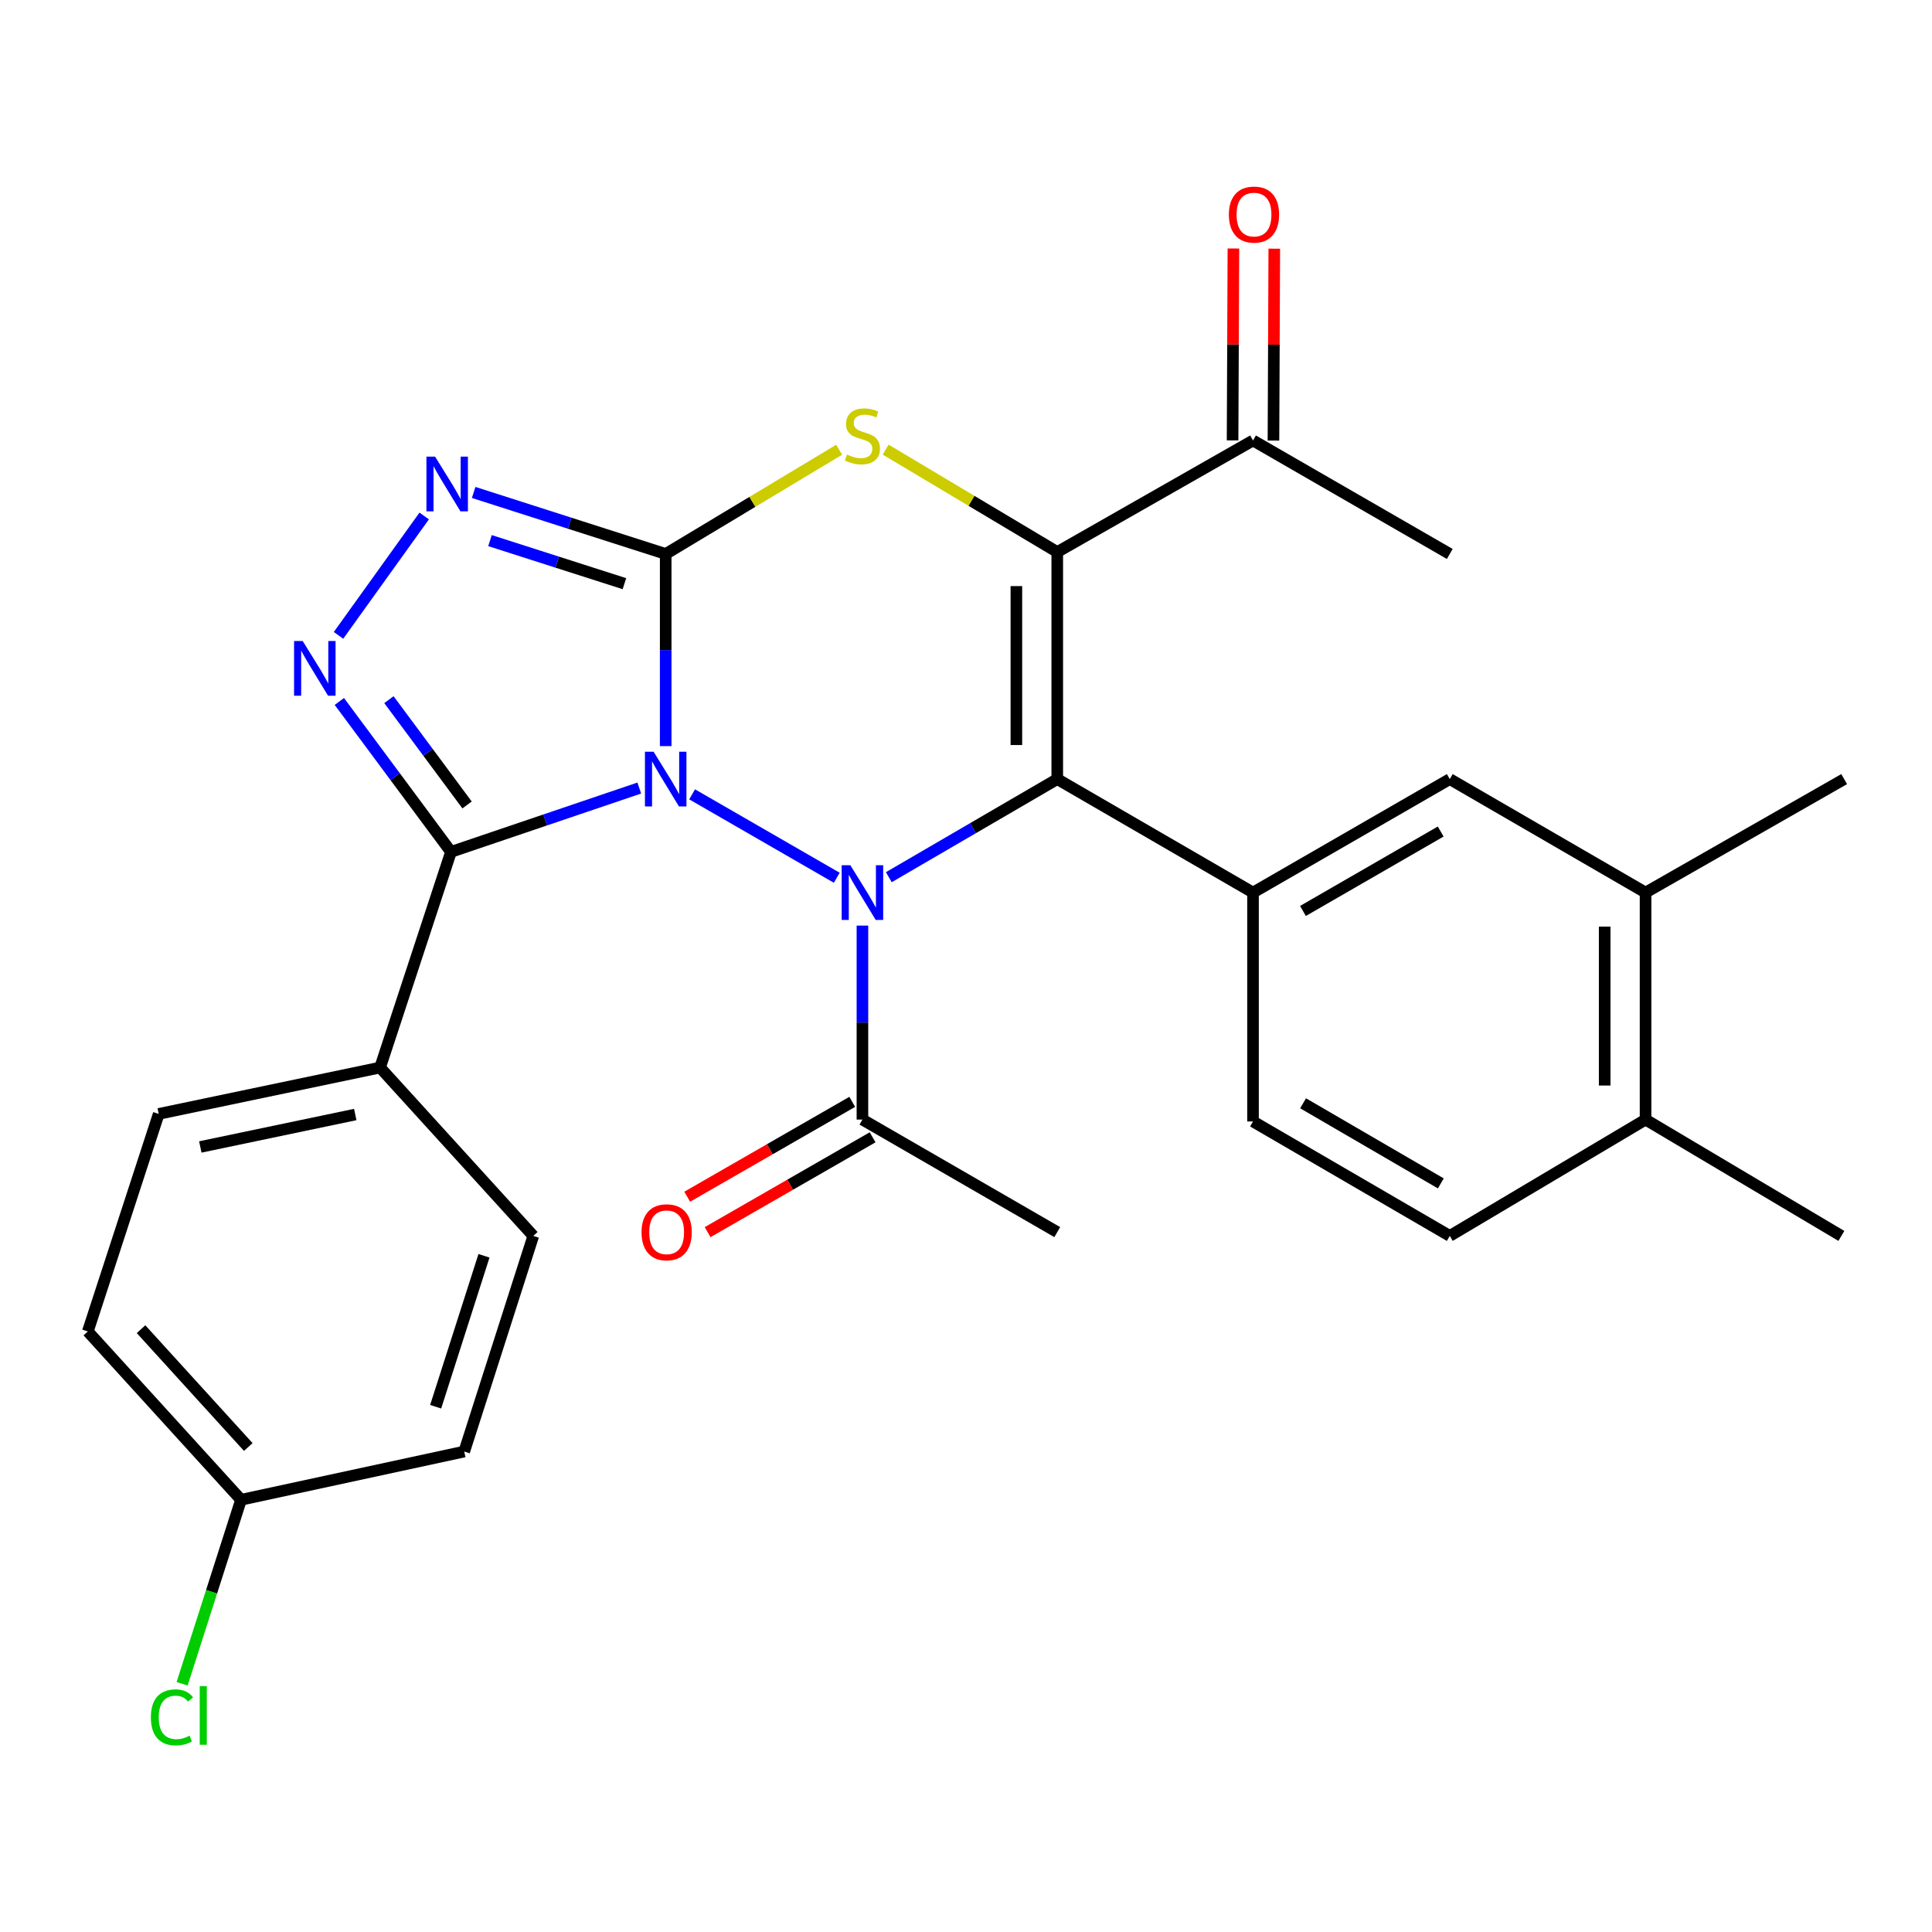 <?xml version='1.0' encoding='iso-8859-1'?>
<svg version='1.1' baseProfile='full'
              xmlns='http://www.w3.org/2000/svg'
                      xmlns:rdkit='http://www.rdkit.org/xml'
                      xmlns:xlink='http://www.w3.org/1999/xlink'
                  xml:space='preserve'
width='1000px' height='1000px' viewBox='0 0 1000 1000'>
<!-- END OF HEADER -->
<rect style='opacity:1.0;fill:#FFFFFF;stroke:none' width='1000' height='1000' x='0' y='0'> </rect>
<path class='bond-0' d='M 344.562,386.185 L 344.562,336.459' style='fill:none;fill-rule:evenodd;stroke:#0000FF;stroke-width:6px;stroke-linecap:butt;stroke-linejoin:miter;stroke-opacity:1' />
<path class='bond-0' d='M 344.562,336.459 L 344.562,286.733' style='fill:none;fill-rule:evenodd;stroke:#000000;stroke-width:6px;stroke-linecap:butt;stroke-linejoin:miter;stroke-opacity:1' />
<path class='bond-1' d='M 358.241,411.148 L 433.109,454.329' style='fill:none;fill-rule:evenodd;stroke:#0000FF;stroke-width:6px;stroke-linecap:butt;stroke-linejoin:miter;stroke-opacity:1' />
<path class='bond-4' d='M 330.889,407.894 L 282.161,424.415' style='fill:none;fill-rule:evenodd;stroke:#0000FF;stroke-width:6px;stroke-linecap:butt;stroke-linejoin:miter;stroke-opacity:1' />
<path class='bond-4' d='M 282.161,424.415 L 233.433,440.936' style='fill:none;fill-rule:evenodd;stroke:#000000;stroke-width:6px;stroke-linecap:butt;stroke-linejoin:miter;stroke-opacity:1' />
<path class='bond-5' d='M 344.562,286.733 L 389.452,259.758' style='fill:none;fill-rule:evenodd;stroke:#000000;stroke-width:6px;stroke-linecap:butt;stroke-linejoin:miter;stroke-opacity:1' />
<path class='bond-5' d='M 389.452,259.758 L 434.343,232.783' style='fill:none;fill-rule:evenodd;stroke:#CCCC00;stroke-width:6px;stroke-linecap:butt;stroke-linejoin:miter;stroke-opacity:1' />
<path class='bond-7' d='M 344.562,286.733 L 294.865,270.812' style='fill:none;fill-rule:evenodd;stroke:#000000;stroke-width:6px;stroke-linecap:butt;stroke-linejoin:miter;stroke-opacity:1' />
<path class='bond-7' d='M 294.865,270.812 L 245.167,254.892' style='fill:none;fill-rule:evenodd;stroke:#0000FF;stroke-width:6px;stroke-linecap:butt;stroke-linejoin:miter;stroke-opacity:1' />
<path class='bond-7' d='M 323.197,302.109 L 288.409,290.964' style='fill:none;fill-rule:evenodd;stroke:#000000;stroke-width:6px;stroke-linecap:butt;stroke-linejoin:miter;stroke-opacity:1' />
<path class='bond-7' d='M 288.409,290.964 L 253.621,279.82' style='fill:none;fill-rule:evenodd;stroke:#0000FF;stroke-width:6px;stroke-linecap:butt;stroke-linejoin:miter;stroke-opacity:1' />
<path class='bond-2' d='M 460.05,454.036 L 503.643,428.647' style='fill:none;fill-rule:evenodd;stroke:#0000FF;stroke-width:6px;stroke-linecap:butt;stroke-linejoin:miter;stroke-opacity:1' />
<path class='bond-2' d='M 503.643,428.647 L 547.236,403.258' style='fill:none;fill-rule:evenodd;stroke:#000000;stroke-width:6px;stroke-linecap:butt;stroke-linejoin:miter;stroke-opacity:1' />
<path class='bond-9' d='M 446.393,479.088 L 446.393,529.29' style='fill:none;fill-rule:evenodd;stroke:#0000FF;stroke-width:6px;stroke-linecap:butt;stroke-linejoin:miter;stroke-opacity:1' />
<path class='bond-9' d='M 446.393,529.29 L 446.393,579.492' style='fill:none;fill-rule:evenodd;stroke:#000000;stroke-width:6px;stroke-linecap:butt;stroke-linejoin:miter;stroke-opacity:1' />
<path class='bond-3' d='M 547.236,403.258 L 547.236,285.733' style='fill:none;fill-rule:evenodd;stroke:#000000;stroke-width:6px;stroke-linecap:butt;stroke-linejoin:miter;stroke-opacity:1' />
<path class='bond-3' d='M 526.075,385.629 L 526.075,303.362' style='fill:none;fill-rule:evenodd;stroke:#000000;stroke-width:6px;stroke-linecap:butt;stroke-linejoin:miter;stroke-opacity:1' />
<path class='bond-8' d='M 547.236,403.258 L 648.56,461.991' style='fill:none;fill-rule:evenodd;stroke:#000000;stroke-width:6px;stroke-linecap:butt;stroke-linejoin:miter;stroke-opacity:1' />
<path class='bond-10' d='M 547.236,285.733 L 648.56,227.988' style='fill:none;fill-rule:evenodd;stroke:#000000;stroke-width:6px;stroke-linecap:butt;stroke-linejoin:miter;stroke-opacity:1' />
<path class='bond-30' d='M 547.236,285.733 L 502.822,259.224' style='fill:none;fill-rule:evenodd;stroke:#000000;stroke-width:6px;stroke-linecap:butt;stroke-linejoin:miter;stroke-opacity:1' />
<path class='bond-30' d='M 502.822,259.224 L 458.409,232.715' style='fill:none;fill-rule:evenodd;stroke:#CCCC00;stroke-width:6px;stroke-linecap:butt;stroke-linejoin:miter;stroke-opacity:1' />
<path class='bond-6' d='M 233.433,440.936 L 204.54,402.006' style='fill:none;fill-rule:evenodd;stroke:#000000;stroke-width:6px;stroke-linecap:butt;stroke-linejoin:miter;stroke-opacity:1' />
<path class='bond-6' d='M 204.54,402.006 L 175.648,363.076' style='fill:none;fill-rule:evenodd;stroke:#0000FF;stroke-width:6px;stroke-linecap:butt;stroke-linejoin:miter;stroke-opacity:1' />
<path class='bond-6' d='M 241.757,416.646 L 221.533,389.395' style='fill:none;fill-rule:evenodd;stroke:#000000;stroke-width:6px;stroke-linecap:butt;stroke-linejoin:miter;stroke-opacity:1' />
<path class='bond-6' d='M 221.533,389.395 L 201.308,362.144' style='fill:none;fill-rule:evenodd;stroke:#0000FF;stroke-width:6px;stroke-linecap:butt;stroke-linejoin:miter;stroke-opacity:1' />
<path class='bond-12' d='M 233.433,440.936 L 196.731,552.559' style='fill:none;fill-rule:evenodd;stroke:#000000;stroke-width:6px;stroke-linecap:butt;stroke-linejoin:miter;stroke-opacity:1' />
<path class='bond-29' d='M 175.215,328.862 L 219.564,267.072' style='fill:none;fill-rule:evenodd;stroke:#0000FF;stroke-width:6px;stroke-linecap:butt;stroke-linejoin:miter;stroke-opacity:1' />
<path class='bond-11' d='M 648.56,461.991 L 750.403,403.258' style='fill:none;fill-rule:evenodd;stroke:#000000;stroke-width:6px;stroke-linecap:butt;stroke-linejoin:miter;stroke-opacity:1' />
<path class='bond-11' d='M 674.408,471.512 L 745.698,430.399' style='fill:none;fill-rule:evenodd;stroke:#000000;stroke-width:6px;stroke-linecap:butt;stroke-linejoin:miter;stroke-opacity:1' />
<path class='bond-14' d='M 648.56,461.991 L 648.56,580.468' style='fill:none;fill-rule:evenodd;stroke:#000000;stroke-width:6px;stroke-linecap:butt;stroke-linejoin:miter;stroke-opacity:1' />
<path class='bond-16' d='M 441.12,570.319 L 398.413,594.868' style='fill:none;fill-rule:evenodd;stroke:#000000;stroke-width:6px;stroke-linecap:butt;stroke-linejoin:miter;stroke-opacity:1' />
<path class='bond-16' d='M 398.413,594.868 L 355.705,619.418' style='fill:none;fill-rule:evenodd;stroke:#FF0000;stroke-width:6px;stroke-linecap:butt;stroke-linejoin:miter;stroke-opacity:1' />
<path class='bond-16' d='M 451.665,588.665 L 408.958,613.214' style='fill:none;fill-rule:evenodd;stroke:#000000;stroke-width:6px;stroke-linecap:butt;stroke-linejoin:miter;stroke-opacity:1' />
<path class='bond-16' d='M 408.958,613.214 L 366.251,637.763' style='fill:none;fill-rule:evenodd;stroke:#FF0000;stroke-width:6px;stroke-linecap:butt;stroke-linejoin:miter;stroke-opacity:1' />
<path class='bond-25' d='M 446.393,579.492 L 547.236,637.743' style='fill:none;fill-rule:evenodd;stroke:#000000;stroke-width:6px;stroke-linecap:butt;stroke-linejoin:miter;stroke-opacity:1' />
<path class='bond-17' d='M 659.141,228.034 L 659.355,178.372' style='fill:none;fill-rule:evenodd;stroke:#000000;stroke-width:6px;stroke-linecap:butt;stroke-linejoin:miter;stroke-opacity:1' />
<path class='bond-17' d='M 659.355,178.372 L 659.57,128.711' style='fill:none;fill-rule:evenodd;stroke:#FF0000;stroke-width:6px;stroke-linecap:butt;stroke-linejoin:miter;stroke-opacity:1' />
<path class='bond-17' d='M 637.98,227.942 L 638.195,178.281' style='fill:none;fill-rule:evenodd;stroke:#000000;stroke-width:6px;stroke-linecap:butt;stroke-linejoin:miter;stroke-opacity:1' />
<path class='bond-17' d='M 638.195,178.281 L 638.409,128.62' style='fill:none;fill-rule:evenodd;stroke:#FF0000;stroke-width:6px;stroke-linecap:butt;stroke-linejoin:miter;stroke-opacity:1' />
<path class='bond-27' d='M 648.56,227.988 L 750.403,286.733' style='fill:none;fill-rule:evenodd;stroke:#000000;stroke-width:6px;stroke-linecap:butt;stroke-linejoin:miter;stroke-opacity:1' />
<path class='bond-13' d='M 750.403,403.258 L 851.739,461.991' style='fill:none;fill-rule:evenodd;stroke:#000000;stroke-width:6px;stroke-linecap:butt;stroke-linejoin:miter;stroke-opacity:1' />
<path class='bond-19' d='M 196.731,552.559 L 82.157,576.553' style='fill:none;fill-rule:evenodd;stroke:#000000;stroke-width:6px;stroke-linecap:butt;stroke-linejoin:miter;stroke-opacity:1' />
<path class='bond-19' d='M 183.882,576.87 L 103.68,593.665' style='fill:none;fill-rule:evenodd;stroke:#000000;stroke-width:6px;stroke-linecap:butt;stroke-linejoin:miter;stroke-opacity:1' />
<path class='bond-20' d='M 196.731,552.559 L 276.025,639.706' style='fill:none;fill-rule:evenodd;stroke:#000000;stroke-width:6px;stroke-linecap:butt;stroke-linejoin:miter;stroke-opacity:1' />
<path class='bond-26' d='M 851.739,461.991 L 954.545,403.258' style='fill:none;fill-rule:evenodd;stroke:#000000;stroke-width:6px;stroke-linecap:butt;stroke-linejoin:miter;stroke-opacity:1' />
<path class='bond-32' d='M 851.739,461.991 L 851.739,579.492' style='fill:none;fill-rule:evenodd;stroke:#000000;stroke-width:6px;stroke-linecap:butt;stroke-linejoin:miter;stroke-opacity:1' />
<path class='bond-32' d='M 830.579,479.616 L 830.579,561.867' style='fill:none;fill-rule:evenodd;stroke:#000000;stroke-width:6px;stroke-linecap:butt;stroke-linejoin:miter;stroke-opacity:1' />
<path class='bond-18' d='M 648.56,580.468 L 750.403,639.706' style='fill:none;fill-rule:evenodd;stroke:#000000;stroke-width:6px;stroke-linecap:butt;stroke-linejoin:miter;stroke-opacity:1' />
<path class='bond-18' d='M 674.476,571.062 L 745.766,612.529' style='fill:none;fill-rule:evenodd;stroke:#000000;stroke-width:6px;stroke-linecap:butt;stroke-linejoin:miter;stroke-opacity:1' />
<path class='bond-15' d='M 851.739,579.492 L 750.403,639.706' style='fill:none;fill-rule:evenodd;stroke:#000000;stroke-width:6px;stroke-linecap:butt;stroke-linejoin:miter;stroke-opacity:1' />
<path class='bond-28' d='M 851.739,579.492 L 953.088,639.706' style='fill:none;fill-rule:evenodd;stroke:#000000;stroke-width:6px;stroke-linecap:butt;stroke-linejoin:miter;stroke-opacity:1' />
<path class='bond-23' d='M 82.157,576.553 L 45.455,689.152' style='fill:none;fill-rule:evenodd;stroke:#000000;stroke-width:6px;stroke-linecap:butt;stroke-linejoin:miter;stroke-opacity:1' />
<path class='bond-22' d='M 276.025,639.706 L 240.287,751.318' style='fill:none;fill-rule:evenodd;stroke:#000000;stroke-width:6px;stroke-linecap:butt;stroke-linejoin:miter;stroke-opacity:1' />
<path class='bond-22' d='M 250.511,649.995 L 225.494,728.123' style='fill:none;fill-rule:evenodd;stroke:#000000;stroke-width:6px;stroke-linecap:butt;stroke-linejoin:miter;stroke-opacity:1' />
<path class='bond-21' d='M 124.76,776.287 L 240.287,751.318' style='fill:none;fill-rule:evenodd;stroke:#000000;stroke-width:6px;stroke-linecap:butt;stroke-linejoin:miter;stroke-opacity:1' />
<path class='bond-24' d='M 124.76,776.287 L 109.51,823.904' style='fill:none;fill-rule:evenodd;stroke:#000000;stroke-width:6px;stroke-linecap:butt;stroke-linejoin:miter;stroke-opacity:1' />
<path class='bond-24' d='M 109.51,823.904 L 94.26,871.52' style='fill:none;fill-rule:evenodd;stroke:#00CC00;stroke-width:6px;stroke-linecap:butt;stroke-linejoin:miter;stroke-opacity:1' />
<path class='bond-31' d='M 124.76,776.287 L 45.455,689.152' style='fill:none;fill-rule:evenodd;stroke:#000000;stroke-width:6px;stroke-linecap:butt;stroke-linejoin:miter;stroke-opacity:1' />
<path class='bond-31' d='M 128.514,748.974 L 73,687.979' style='fill:none;fill-rule:evenodd;stroke:#000000;stroke-width:6px;stroke-linecap:butt;stroke-linejoin:miter;stroke-opacity:1' />
<path  class='atom-0' d='M 338.302 389.098
L 347.582 404.098
Q 348.502 405.578, 349.982 408.258
Q 351.462 410.938, 351.542 411.098
L 351.542 389.098
L 355.302 389.098
L 355.302 417.418
L 351.422 417.418
L 341.462 401.018
Q 340.302 399.098, 339.062 396.898
Q 337.862 394.698, 337.502 394.018
L 337.502 417.418
L 333.822 417.418
L 333.822 389.098
L 338.302 389.098
' fill='#0000FF'/>
<path  class='atom-2' d='M 440.133 447.831
L 449.413 462.831
Q 450.333 464.311, 451.813 466.991
Q 453.293 469.671, 453.373 469.831
L 453.373 447.831
L 457.133 447.831
L 457.133 476.151
L 453.253 476.151
L 443.293 459.751
Q 442.133 457.831, 440.893 455.631
Q 439.693 453.431, 439.333 452.751
L 439.333 476.151
L 435.653 476.151
L 435.653 447.831
L 440.133 447.831
' fill='#0000FF'/>
<path  class='atom-6' d='M 438.393 235.263
Q 438.713 235.383, 440.033 235.943
Q 441.353 236.503, 442.793 236.863
Q 444.273 237.183, 445.713 237.183
Q 448.393 237.183, 449.953 235.903
Q 451.513 234.583, 451.513 232.303
Q 451.513 230.743, 450.713 229.783
Q 449.953 228.823, 448.753 228.303
Q 447.553 227.783, 445.553 227.183
Q 443.033 226.423, 441.513 225.703
Q 440.033 224.983, 438.953 223.463
Q 437.913 221.943, 437.913 219.383
Q 437.913 215.823, 440.313 213.623
Q 442.753 211.423, 447.553 211.423
Q 450.833 211.423, 454.553 212.983
L 453.633 216.063
Q 450.233 214.663, 447.673 214.663
Q 444.913 214.663, 443.393 215.823
Q 441.873 216.943, 441.913 218.903
Q 441.913 220.423, 442.673 221.343
Q 443.473 222.263, 444.593 222.783
Q 445.753 223.303, 447.673 223.903
Q 450.233 224.703, 451.753 225.503
Q 453.273 226.303, 454.353 227.943
Q 455.473 229.543, 455.473 232.303
Q 455.473 236.223, 452.833 238.343
Q 450.233 240.423, 445.873 240.423
Q 443.353 240.423, 441.433 239.863
Q 439.553 239.343, 437.313 238.423
L 438.393 235.263
' fill='#CCCC00'/>
<path  class='atom-7' d='M 156.684 331.799
L 165.964 346.799
Q 166.884 348.279, 168.364 350.959
Q 169.844 353.639, 169.924 353.799
L 169.924 331.799
L 173.684 331.799
L 173.684 360.119
L 169.804 360.119
L 159.844 343.719
Q 158.684 341.799, 157.444 339.599
Q 156.244 337.399, 155.884 336.719
L 155.884 360.119
L 152.204 360.119
L 152.204 331.799
L 156.684 331.799
' fill='#0000FF'/>
<path  class='atom-8' d='M 225.198 236.341
L 234.478 251.341
Q 235.398 252.821, 236.878 255.501
Q 238.358 258.181, 238.438 258.341
L 238.438 236.341
L 242.198 236.341
L 242.198 264.661
L 238.318 264.661
L 228.358 248.261
Q 227.198 246.341, 225.958 244.141
Q 224.758 241.941, 224.398 241.261
L 224.398 264.661
L 220.718 264.661
L 220.718 236.341
L 225.198 236.341
' fill='#0000FF'/>
<path  class='atom-17' d='M 332.056 637.823
Q 332.056 631.023, 335.416 627.223
Q 338.776 623.423, 345.056 623.423
Q 351.336 623.423, 354.696 627.223
Q 358.056 631.023, 358.056 637.823
Q 358.056 644.703, 354.656 648.623
Q 351.256 652.503, 345.056 652.503
Q 338.816 652.503, 335.416 648.623
Q 332.056 644.743, 332.056 637.823
M 345.056 649.303
Q 349.376 649.303, 351.696 646.423
Q 354.056 643.503, 354.056 637.823
Q 354.056 632.263, 351.696 629.463
Q 349.376 626.623, 345.056 626.623
Q 340.736 626.623, 338.376 629.423
Q 336.056 632.223, 336.056 637.823
Q 336.056 643.543, 338.376 646.423
Q 340.736 649.303, 345.056 649.303
' fill='#FF0000'/>
<path  class='atom-18' d='M 636.066 111.06
Q 636.066 104.26, 639.426 100.46
Q 642.786 96.66, 649.066 96.66
Q 655.346 96.66, 658.706 100.46
Q 662.066 104.26, 662.066 111.06
Q 662.066 117.94, 658.666 121.86
Q 655.266 125.74, 649.066 125.74
Q 642.826 125.74, 639.426 121.86
Q 636.066 117.98, 636.066 111.06
M 649.066 122.54
Q 653.386 122.54, 655.706 119.66
Q 658.066 116.74, 658.066 111.06
Q 658.066 105.5, 655.706 102.7
Q 653.386 99.86, 649.066 99.86
Q 644.746 99.86, 642.386 102.66
Q 640.066 105.46, 640.066 111.06
Q 640.066 116.78, 642.386 119.66
Q 644.746 122.54, 649.066 122.54
' fill='#FF0000'/>
<path  class='atom-25' d='M 78.091 888.89
Q 78.091 881.85, 81.371 878.17
Q 84.691 874.45, 90.971 874.45
Q 96.811 874.45, 99.93 878.57
L 97.29 880.73
Q 95.01 877.73, 90.971 877.73
Q 86.691 877.73, 84.41 880.61
Q 82.171 883.45, 82.171 888.89
Q 82.171 894.49, 84.49 897.37
Q 86.85 900.25, 91.41 900.25
Q 94.531 900.25, 98.171 898.37
L 99.29 901.37
Q 97.811 902.33, 95.57 902.89
Q 93.331 903.45, 90.85 903.45
Q 84.691 903.45, 81.371 899.69
Q 78.091 895.93, 78.091 888.89
' fill='#00CC00'/>
<path  class='atom-25' d='M 103.37 872.73
L 107.05 872.73
L 107.05 903.09
L 103.37 903.09
L 103.37 872.73
' fill='#00CC00'/>
</svg>
